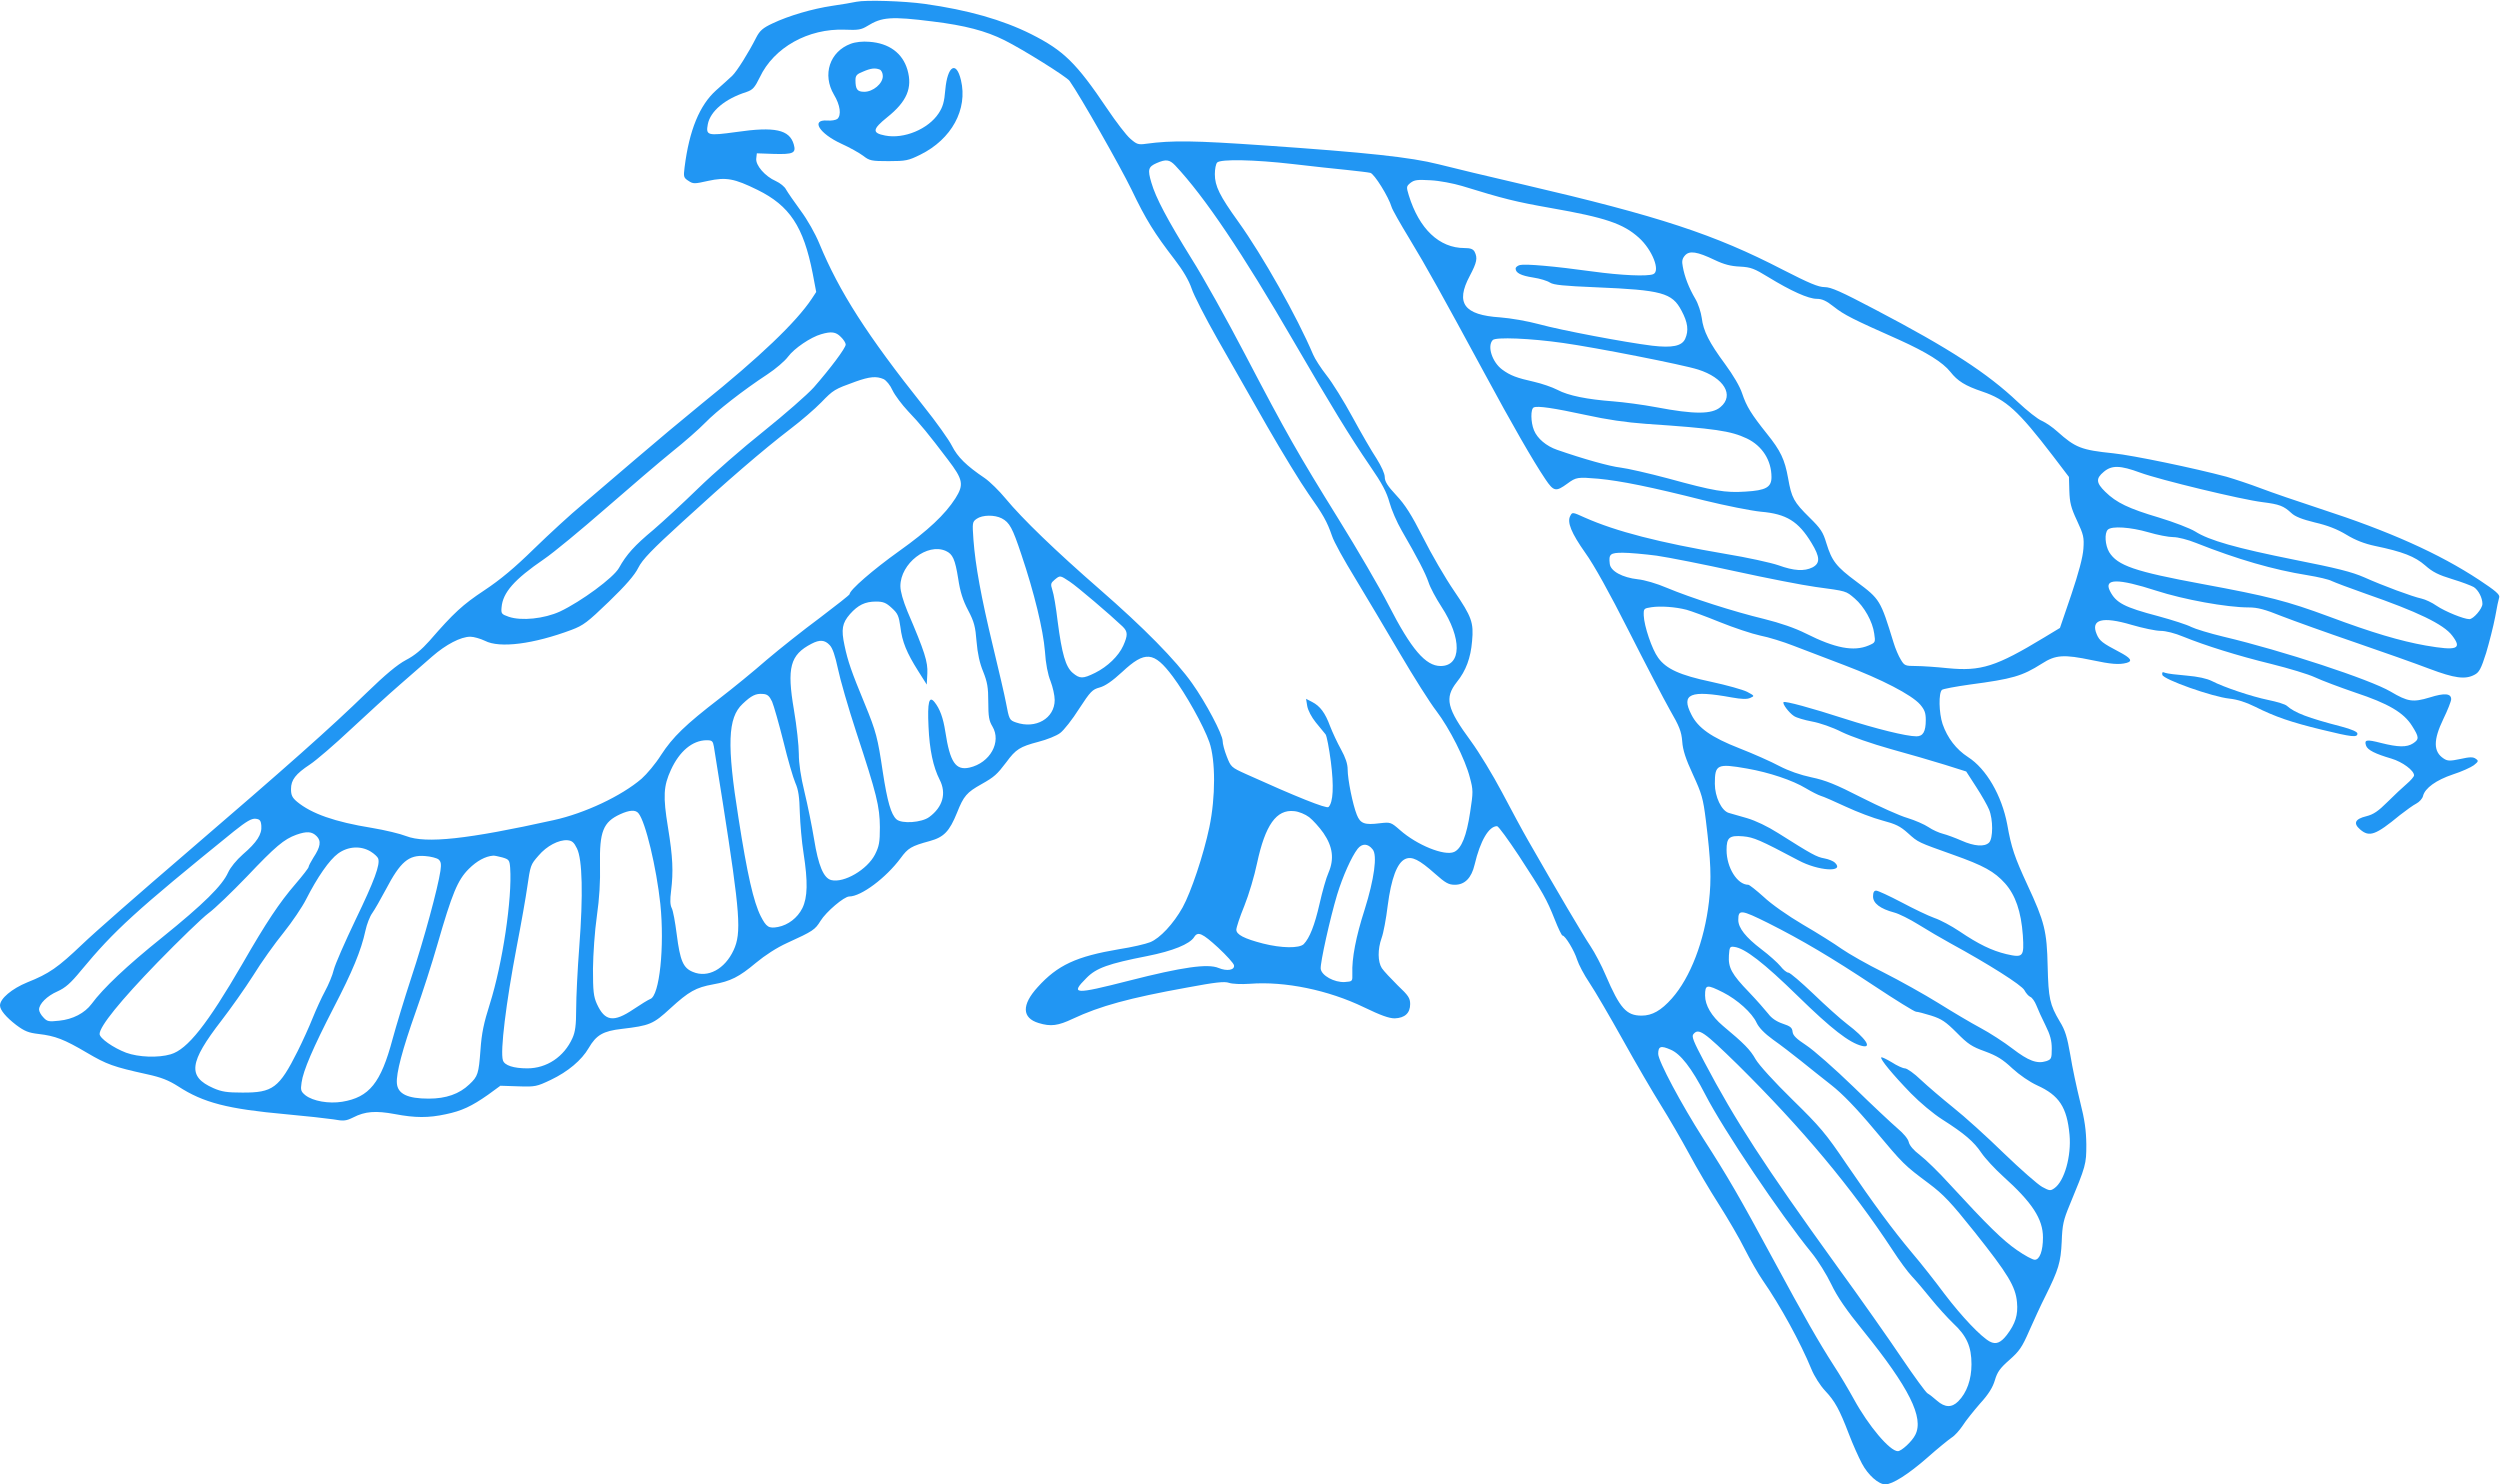<?xml version="1.0" standalone="no"?>
<!DOCTYPE svg PUBLIC "-//W3C//DTD SVG 20010904//EN"
 "http://www.w3.org/TR/2001/REC-SVG-20010904/DTD/svg10.dtd">
<svg version="1.0" xmlns="http://www.w3.org/2000/svg"
 width="1280pt" height="760pt" viewBox="0 0 1280 760"
 preserveAspectRatio="xMidYMid meet">
<g transform="translate(0,760) scale(0.1,-0.1)"
fill="#2196f3" stroke="none">
<path d="M4385 7591 c-22 -5 -78 -14 -125 -21 -100 -15 -221 -50 -305 -90 -49
-23 -65 -37 -83 -72 -40 -79 -99 -173 -123 -196 -13 -12 -50 -46 -82 -74 -85
-76 -138 -204 -162 -395 -6 -48 -5 -53 20 -69 24 -16 30 -16 101 0 92 20 134
12 252 -46 165 -81 236 -188 283 -428 l18 -95 -23 -35 c-80 -120 -265 -297
-563 -537 -92 -75 -244 -202 -337 -282 -93 -80 -217 -186 -275 -235 -58 -48
-169 -150 -246 -225 -100 -98 -173 -159 -256 -214 -110 -73 -155 -114 -280
-258 -39 -44 -77 -76 -120 -98 -45 -24 -105 -74 -204 -170 -182 -177 -404
-374 -922 -819 -232 -199 -472 -409 -532 -467 -125 -119 -169 -150 -282 -195
-78 -32 -139 -83 -139 -118 0 -23 31 -60 83 -100 43 -32 63 -40 115 -46 85
-10 130 -27 247 -96 102 -60 135 -72 307 -110 74 -16 111 -31 160 -62 129 -84
253 -116 553 -143 99 -9 208 -21 241 -26 55 -10 66 -8 103 10 60 31 115 35
212 17 105 -20 173 -20 261 -1 82 17 133 41 217 100 l63 46 92 -3 c87 -3 94
-1 166 33 88 42 158 101 194 163 39 67 74 87 169 98 144 17 161 24 249 105 95
87 131 107 219 123 90 16 133 38 219 110 47 39 107 78 160 102 134 61 143 68
171 113 29 47 121 125 147 125 61 0 188 95 263 196 38 52 54 62 150 88 72 20
100 49 139 145 34 86 50 104 125 146 66 37 80 50 127 112 49 67 70 80 165 105
43 11 93 31 111 45 19 14 63 70 97 124 58 89 68 99 105 109 29 8 65 33 116 80
117 109 162 105 258 -23 68 -91 158 -252 188 -337 32 -93 32 -281 0 -435 -30
-143 -94 -333 -137 -411 -47 -84 -116 -158 -166 -178 -22 -9 -94 -26 -160 -36
-218 -37 -314 -81 -416 -194 -83 -91 -81 -158 5 -184 62 -19 99 -14 175 22
139 65 287 106 586 160 145 27 190 32 213 24 17 -6 63 -8 107 -5 179 14 402
-32 584 -120 87 -42 129 -57 158 -57 52 2 79 27 79 73 0 31 -9 44 -64 96 -34
34 -71 73 -81 88 -21 33 -22 96 -1 155 9 24 23 98 31 165 18 139 48 220 90
239 34 15 71 -3 153 -76 53 -47 69 -56 101 -56 51 0 85 35 101 103 29 123 73
197 115 197 7 0 57 -69 112 -152 124 -190 142 -222 183 -325 18 -46 36 -83 40
-83 14 0 61 -78 75 -124 8 -25 36 -78 63 -118 27 -40 104 -172 171 -292 67
-121 155 -271 195 -335 40 -64 105 -176 144 -248 39 -73 108 -190 153 -260 45
-71 105 -173 132 -228 28 -55 69 -127 92 -160 91 -131 194 -320 249 -454 15
-37 45 -84 70 -111 51 -54 74 -96 123 -224 19 -50 49 -117 66 -149 31 -59 85
-107 120 -107 36 0 118 52 214 136 54 48 111 94 126 104 15 9 40 37 56 61 15
24 56 75 89 113 44 48 65 83 76 120 12 41 26 61 74 103 51 45 65 65 102 150
24 54 60 133 82 176 68 137 79 173 84 280 3 86 9 111 40 186 84 203 86 210 86
311 -1 72 -8 126 -32 220 -17 69 -40 176 -50 239 -16 91 -26 126 -54 171 -51
86 -58 118 -62 283 -4 179 -15 226 -104 417 -65 141 -82 189 -103 309 -28 148
-107 285 -201 345 -60 39 -105 97 -130 169 -19 57 -21 160 -3 175 6 5 71 17
142 27 219 29 268 43 369 107 71 46 113 48 257 18 99 -21 139 -24 177 -14 33
9 22 25 -39 57 -84 44 -100 56 -114 90 -32 76 29 92 178 48 58 -17 125 -31
149 -31 27 0 74 -12 117 -30 111 -45 276 -97 452 -140 88 -22 188 -52 222 -68
34 -16 127 -51 206 -78 169 -56 248 -102 291 -171 36 -57 37 -68 5 -89 -32
-21 -77 -20 -164 2 -74 19 -87 17 -77 -13 7 -23 48 -43 130 -67 57 -17 116
-61 116 -86 0 -6 -17 -26 -37 -43 -21 -18 -65 -59 -99 -93 -47 -47 -72 -64
-108 -73 -58 -14 -69 -36 -32 -68 47 -40 78 -30 204 74 31 24 68 51 84 59 15
8 31 25 34 39 10 40 67 81 153 110 44 14 92 36 107 47 24 19 25 23 10 33 -13
10 -30 10 -79 -1 -53 -11 -65 -11 -85 2 -54 35 -54 95 -2 203 22 45 40 91 40
101 0 30 -34 33 -110 9 -86 -26 -112 -22 -200 30 -105 62 -555 210 -855 281
-71 17 -146 40 -166 50 -20 11 -95 35 -168 55 -175 46 -217 68 -248 129 -33
65 41 65 236 2 142 -46 362 -86 474 -86 46 0 83 -10 170 -45 62 -24 229 -84
372 -133 143 -49 315 -110 383 -136 130 -49 184 -56 231 -31 24 12 34 30 60
112 16 54 37 136 46 183 8 47 18 93 21 102 4 14 -20 34 -103 89 -205 135 -459
249 -813 364 -113 37 -250 84 -305 105 -55 21 -134 47 -175 59 -164 44 -481
110 -579 120 -166 17 -195 29 -288 112 -23 21 -58 45 -78 54 -21 8 -76 52
-124 97 -155 147 -350 274 -730 473 -175 92 -226 115 -259 115 -32 0 -79 20
-214 89 -350 181 -632 274 -1328 436 -173 40 -369 87 -435 104 -142 36 -363
60 -900 97 -348 24 -463 26 -596 8 -41 -6 -49 -3 -82 26 -20 17 -73 86 -118
153 -159 236 -223 298 -389 382 -148 74 -325 124 -545 155 -108 15 -301 21
-350 11z m391 -101 c164 -20 271 -48 367 -96 96 -48 318 -187 333 -208 57 -81
259 -437 317 -556 74 -155 118 -225 222 -360 43 -56 72 -106 86 -147 11 -34
71 -151 133 -260 62 -109 177 -310 254 -446 78 -136 173 -291 211 -345 76
-108 95 -141 121 -216 9 -29 63 -126 118 -216 55 -91 158 -264 229 -385 71
-121 155 -254 187 -295 67 -88 148 -247 172 -342 17 -63 17 -73 1 -177 -18
-120 -44 -186 -82 -203 -49 -22 -190 35 -277 112 -47 41 -49 41 -103 35 -78
-10 -100 -2 -118 43 -21 52 -47 182 -47 232 0 29 -11 61 -34 103 -19 34 -44
88 -56 119 -25 68 -51 103 -92 124 l-31 16 6 -37 c4 -22 22 -57 44 -84 21 -25
43 -53 50 -61 6 -8 18 -71 27 -140 16 -126 12 -208 -12 -232 -10 -10 -171 55
-423 169 -75 34 -77 36 -98 90 -12 30 -21 65 -21 79 0 34 -87 198 -156 295
-84 119 -249 286 -474 482 -225 196 -396 361 -481 464 -33 40 -81 87 -107 105
-95 64 -139 108 -168 165 -16 32 -81 123 -145 203 -289 363 -432 586 -534 833
-21 51 -61 122 -96 169 -33 45 -66 93 -74 107 -7 15 -31 34 -53 44 -55 24
-104 81 -100 115 l3 27 85 -3 c102 -3 117 4 104 49 -22 75 -96 92 -295 63
-146 -20 -156 -18 -145 40 13 67 88 130 198 165 32 11 42 22 68 75 72 153 248
251 435 244 69 -3 85 0 116 19 74 46 121 50 335 23z m1241 -737 c151 -161 343
-446 608 -903 190 -327 287 -486 389 -635 63 -91 86 -136 100 -187 10 -37 38
-102 63 -145 81 -140 121 -217 137 -264 8 -26 38 -82 66 -125 106 -162 104
-304 -4 -304 -77 0 -150 85 -267 313 -45 88 -160 285 -255 438 -212 342 -266
437 -479 844 -92 176 -215 397 -274 490 -124 200 -184 313 -206 390 -20 67
-16 81 27 100 48 21 66 18 95 -12z m603 7 c96 -11 220 -25 275 -30 55 -6 109
-12 121 -15 20 -4 94 -123 109 -175 4 -14 45 -86 90 -160 87 -143 171 -295
385 -690 143 -265 250 -451 312 -543 43 -64 54 -66 113 -23 45 33 52 34 158
25 116 -11 269 -42 542 -111 110 -27 241 -53 291 -58 130 -11 192 -49 259
-160 44 -72 45 -104 5 -125 -42 -21 -95 -18 -175 11 -38 13 -160 40 -270 58
-340 58 -561 115 -721 186 -62 28 -64 29 -74 9 -18 -32 5 -88 77 -190 44 -61
123 -203 222 -399 85 -168 180 -350 211 -405 48 -83 59 -110 63 -161 3 -45 18
-90 55 -170 45 -98 52 -121 66 -234 26 -211 29 -300 16 -416 -23 -201 -95
-389 -190 -496 -55 -62 -101 -88 -155 -88 -78 0 -111 37 -184 207 -21 50 -56
116 -78 149 -36 53 -174 287 -318 539 -29 50 -89 162 -135 249 -46 87 -117
204 -158 260 -125 170 -137 222 -73 304 47 58 71 124 78 209 9 96 -2 125 -91
256 -46 67 -118 191 -160 275 -60 118 -92 168 -137 216 -45 48 -59 71 -59 93
0 18 -17 55 -42 95 -24 36 -79 131 -123 212 -44 81 -104 178 -133 214 -29 37
-60 85 -69 107 -82 193 -257 504 -383 680 -95 132 -120 182 -120 243 0 26 5
53 12 60 18 18 189 15 388 -8z m865 -112 c214 -66 274 -81 455 -113 280 -49
371 -80 451 -152 69 -62 112 -172 73 -187 -31 -12 -164 -6 -310 14 -195 27
-345 40 -372 33 -12 -3 -22 -11 -22 -18 0 -22 26 -36 90 -46 34 -5 73 -17 86
-26 19 -12 70 -17 237 -24 335 -14 388 -28 436 -119 33 -61 38 -103 19 -145
-17 -37 -66 -47 -169 -35 -138 17 -466 79 -579 110 -59 16 -146 31 -199 35
-186 12 -230 73 -156 212 37 70 41 92 25 124 -8 14 -21 19 -52 19 -129 0 -232
98 -285 270 -13 43 -13 46 9 64 20 15 35 17 103 13 44 -2 116 -16 160 -29z
m1294 -379 c48 -23 83 -32 130 -34 56 -3 73 -10 145 -54 116 -71 205 -111 248
-111 27 0 49 -10 88 -41 52 -41 95 -63 334 -169 141 -64 223 -115 262 -164 37
-47 75 -71 164 -101 121 -41 183 -97 360 -328 l83 -109 2 -71 c2 -60 8 -86 39
-152 34 -73 37 -86 33 -145 -3 -43 -24 -122 -62 -235 l-58 -170 -81 -49 c-246
-149 -323 -174 -495 -157 -57 6 -130 11 -162 11 -54 0 -59 2 -77 33 -11 17
-28 57 -37 87 -67 218 -69 222 -190 312 -104 77 -126 106 -154 197 -17 57 -29
75 -86 131 -81 80 -92 100 -110 202 -17 95 -38 140 -109 228 -79 99 -104 139
-126 205 -12 37 -46 94 -87 150 -82 111 -112 170 -120 237 -4 29 -18 73 -33
98 -33 56 -55 113 -64 164 -6 29 -3 42 11 58 23 26 62 20 152 -23z m-4474
-394 c14 -13 25 -31 25 -39 0 -18 -79 -123 -163 -219 -34 -38 -150 -139 -257
-225 -107 -85 -258 -217 -335 -292 -77 -75 -181 -171 -230 -213 -96 -80 -137
-125 -176 -195 -28 -50 -194 -172 -302 -223 -81 -37 -197 -49 -262 -27 -37 13
-40 16 -37 48 6 76 65 143 217 247 50 34 191 151 315 259 124 108 277 239 340
290 63 50 140 118 170 149 58 60 195 167 320 249 41 27 89 68 105 90 31 42
116 100 170 115 51 15 75 12 100 -14z m3698 -31 c165 -23 613 -111 691 -136
133 -42 187 -132 115 -192 -44 -38 -134 -38 -329 -1 -69 13 -168 26 -220 30
-133 10 -230 29 -286 59 -27 14 -80 32 -119 41 -89 20 -122 32 -164 63 -51 38
-78 120 -48 151 15 16 192 9 360 -15z m-3479 -185 c14 -7 34 -31 46 -58 12
-25 48 -73 79 -106 63 -66 104 -116 204 -248 78 -102 83 -128 39 -198 -53 -83
-140 -165 -289 -271 -133 -95 -253 -199 -253 -220 0 -4 -69 -58 -152 -121 -84
-62 -206 -159 -272 -215 -65 -57 -174 -146 -243 -199 -174 -134 -238 -196
-298 -288 -28 -45 -74 -99 -100 -122 -104 -89 -291 -177 -450 -212 -441 -98
-654 -121 -755 -82 -30 12 -109 31 -175 42 -192 31 -310 73 -384 134 -25 21
-31 34 -31 65 0 47 23 77 97 126 32 21 126 102 208 179 83 77 196 181 253 230
57 50 131 114 165 144 70 61 146 101 195 101 18 0 52 -10 75 -21 75 -39 248
-17 443 56 61 23 82 39 192 145 85 82 132 136 150 173 21 42 69 92 227 236
228 209 411 367 552 475 54 41 125 102 158 136 62 64 67 67 175 106 73 26 107
29 144 13z m3597 -184 c104 -23 206 -38 305 -45 356 -24 435 -36 518 -75 79
-38 126 -112 126 -198 0 -52 -29 -68 -133 -74 -103 -7 -162 3 -395 67 -101 27
-211 52 -245 56 -54 6 -190 44 -325 91 -55 19 -101 58 -118 100 -17 41 -18
110 -1 117 20 9 101 -3 268 -39z m2837 -295 c101 -37 519 -138 626 -151 87
-11 108 -19 148 -56 19 -18 55 -32 120 -48 65 -15 114 -34 162 -63 46 -28 93
-46 145 -57 144 -30 205 -54 258 -100 38 -34 69 -49 138 -70 50 -15 99 -34
111 -41 24 -16 44 -55 44 -86 0 -24 -46 -78 -67 -78 -28 0 -124 39 -167 68
-24 17 -59 33 -77 37 -47 10 -198 66 -294 109 -64 28 -140 47 -357 90 -299 60
-437 99 -509 145 -26 16 -109 48 -185 71 -155 46 -218 76 -275 132 -47 46 -49
68 -8 102 41 35 84 34 187 -4z m-5829 -234 c40 -21 55 -49 100 -184 67 -199
112 -386 121 -496 4 -64 15 -120 29 -154 11 -29 21 -72 21 -96 0 -94 -97 -150
-198 -115 -34 12 -35 14 -52 104 -6 33 -36 162 -66 286 -61 254 -90 413 -100
546 -6 87 -6 91 17 107 29 20 91 21 128 2z m5870 -71 c47 -14 104 -25 128 -25
24 0 75 -13 117 -30 212 -84 395 -137 570 -165 55 -9 111 -22 125 -30 15 -7
91 -36 171 -64 268 -93 401 -157 445 -215 53 -69 26 -79 -136 -51 -129 23
-272 65 -494 148 -216 80 -310 104 -650 167 -346 64 -433 94 -476 163 -21 36
-25 97 -7 115 20 20 117 13 207 -13z m-6156 -96 c35 -16 47 -42 63 -142 10
-67 24 -111 51 -162 31 -59 37 -84 43 -160 5 -61 16 -111 34 -154 21 -53 26
-80 26 -155 0 -75 4 -97 21 -125 48 -80 -12 -187 -117 -211 -71 -16 -100 27
-124 184 -11 71 -28 117 -55 151 -28 35 -37 1 -31 -125 5 -119 24 -207 57
-272 36 -70 16 -140 -53 -191 -39 -29 -141 -36 -168 -12 -28 25 -47 92 -70
242 -26 175 -34 207 -92 348 -69 167 -87 219 -104 300 -18 83 -12 115 28 161
41 46 77 64 133 64 37 0 52 -6 81 -33 31 -28 36 -41 44 -97 9 -76 32 -132 92
-227 l43 -68 3 57 c3 59 -13 110 -102 318 -22 54 -36 101 -36 129 0 116 138
223 233 180z m3639 -24 c62 -9 244 -45 403 -80 160 -35 344 -71 410 -80 162
-22 155 -20 201 -59 49 -42 92 -119 100 -180 7 -45 6 -46 -29 -61 -76 -32
-171 -14 -320 61 -58 29 -131 54 -215 75 -154 37 -375 108 -497 159 -51 22
-116 41 -149 44 -80 9 -140 42 -144 79 -6 50 2 57 67 57 33 0 111 -7 173 -15z
m-3005 -133 c38 -25 207 -169 270 -229 28 -27 28 -45 4 -99 -24 -53 -80 -107
-144 -139 -63 -31 -78 -31 -115 0 -36 31 -55 96 -77 265 -8 69 -20 140 -27
159 -10 31 -8 36 12 53 28 23 27 23 77 -10z m3158 -144 c22 -6 99 -34 170 -63
72 -29 165 -60 207 -69 42 -8 119 -32 170 -52 51 -20 169 -65 262 -100 190
-72 343 -151 387 -201 23 -27 29 -43 29 -79 0 -60 -14 -84 -48 -84 -52 0 -208
39 -367 90 -170 55 -306 92 -313 85 -8 -7 27 -54 53 -71 13 -9 55 -21 92 -28
39 -7 104 -29 153 -54 50 -24 154 -60 250 -87 91 -25 215 -61 276 -80 l111
-35 51 -79 c28 -43 58 -96 66 -116 21 -50 21 -148 0 -169 -23 -23 -76 -19
-141 10 -32 14 -75 30 -95 35 -20 5 -54 20 -74 34 -21 14 -69 35 -108 47 -39
11 -145 59 -236 105 -131 67 -183 88 -255 103 -57 12 -117 33 -165 58 -41 22
-133 63 -205 91 -143 56 -211 104 -245 172 -55 107 -6 127 207 88 51 -9 78
-10 95 -2 22 10 22 10 -17 31 -22 11 -104 34 -183 51 -161 34 -231 66 -272
123 -32 43 -72 163 -74 216 -1 36 0 37 39 43 46 7 122 2 180 -13z m-4387 -181
c15 -15 28 -55 42 -120 11 -54 53 -200 94 -325 105 -319 120 -380 121 -487 0
-78 -4 -98 -25 -140 -40 -78 -159 -147 -224 -131 -39 10 -66 73 -88 210 -11
67 -33 175 -49 241 -19 78 -29 146 -29 195 0 41 -11 143 -25 225 -37 217 -20
282 90 339 42 22 68 20 93 -7z m-295 -289 c9 -21 35 -113 58 -204 22 -91 50
-187 61 -212 16 -36 21 -72 23 -152 2 -58 10 -151 19 -207 23 -148 21 -228 -6
-283 -25 -50 -73 -86 -124 -96 -48 -9 -60 -1 -89 55 -37 74 -69 214 -114 503
-60 376 -55 513 21 584 45 43 68 54 103 51 24 -1 34 -10 48 -39z m-298 -230
c3 -18 23 -145 45 -283 90 -574 97 -672 56 -760 -45 -97 -132 -144 -209 -111
-49 20 -65 57 -82 191 -8 63 -19 124 -26 136 -8 16 -9 42 -3 88 12 99 9 172
-16 325 -26 159 -23 211 15 294 44 96 110 151 182 152 29 0 33 -4 38 -32z
m5290 -113 c114 -20 233 -60 301 -101 30 -18 64 -35 77 -39 12 -3 69 -28 127
-55 58 -27 142 -59 188 -71 68 -18 91 -29 131 -65 53 -48 51 -46 230 -110 158
-56 212 -86 267 -147 53 -60 82 -143 91 -266 7 -110 2 -116 -85 -96 -74 18
-141 50 -240 117 -40 27 -98 58 -128 68 -31 11 -106 47 -168 80 -63 33 -121
60 -130 60 -11 0 -16 -9 -16 -30 0 -35 37 -63 108 -82 24 -6 80 -34 125 -62
45 -28 118 -71 162 -95 196 -107 367 -215 380 -241 8 -15 21 -30 30 -34 9 -3
23 -23 31 -43 8 -21 29 -67 47 -103 24 -48 32 -78 32 -119 0 -50 -2 -55 -28
-64 -47 -15 -91 1 -173 64 -43 33 -117 81 -164 106 -47 25 -143 82 -215 127
-71 44 -198 115 -281 157 -83 41 -179 96 -215 121 -35 25 -124 81 -198 124
-78 46 -162 105 -201 142 -38 34 -73 62 -79 62 -56 0 -111 88 -111 178 0 64
14 76 85 70 54 -5 85 -18 283 -123 102 -55 239 -63 187 -12 -8 8 -32 18 -54
22 -40 7 -65 21 -236 129 -55 35 -116 64 -160 77 -38 11 -81 23 -94 27 -37 11
-71 83 -71 149 0 99 11 105 165 78z m-5676 -229 c36 -43 92 -278 112 -465 22
-217 -4 -471 -52 -486 -10 -4 -48 -27 -85 -52 -102 -69 -147 -63 -188 27 -17
38 -20 65 -20 180 1 76 9 194 20 270 13 91 18 177 16 262 -3 170 16 219 103
259 48 22 79 24 94 5z m3434 -20 c19 -15 52 -51 73 -81 48 -70 56 -133 26
-203 -12 -26 -32 -98 -46 -160 -25 -110 -51 -175 -81 -206 -23 -22 -113 -21
-208 3 -97 25 -137 46 -137 71 0 11 18 66 41 122 23 57 52 155 65 218 42 196
99 277 190 267 24 -2 57 -16 77 -31z m-5365 -44 c4 -43 -23 -85 -94 -146 -34
-30 -64 -67 -76 -93 -30 -67 -125 -161 -338 -333 -181 -145 -303 -261 -361
-340 -35 -47 -96 -79 -166 -86 -54 -6 -62 -4 -81 17 -12 12 -22 30 -22 40 0
29 41 70 94 93 40 18 67 41 121 107 171 206 278 304 783 713 64 51 90 66 110
64 22 -2 28 -9 30 -36z m283 -53 c25 -25 20 -55 -17 -111 -13 -21 -24 -42 -24
-47 0 -5 -31 -45 -68 -88 -81 -94 -148 -194 -271 -408 -180 -310 -281 -438
-367 -463 -64 -19 -165 -15 -228 8 -66 25 -136 74 -136 96 0 39 107 171 296
366 112 115 229 228 261 252 32 23 121 109 198 189 146 154 189 190 252 213
54 19 80 17 104 -7z m1333 -63 c28 -56 32 -240 12 -502 -9 -116 -16 -260 -16
-320 0 -84 -5 -118 -19 -149 -43 -96 -132 -155 -231 -155 -70 0 -117 15 -125
41 -15 45 16 295 70 579 24 124 48 261 54 305 17 116 17 117 58 164 42 50 104
82 148 79 24 -2 34 -11 49 -42z m4074 -5 c25 -29 8 -152 -41 -308 -45 -140
-66 -250 -63 -328 1 -40 1 -40 -39 -43 -53 -3 -119 33 -123 68 -3 30 48 259
84 379 29 95 74 195 105 235 23 29 53 28 77 -3z m-5130 -11 c18 -11 35 -27 38
-35 12 -30 -19 -114 -116 -315 -54 -113 -104 -227 -111 -255 -6 -27 -27 -77
-45 -110 -18 -33 -46 -95 -63 -137 -17 -43 -52 -120 -77 -170 -95 -189 -127
-213 -284 -212 -77 0 -105 4 -148 23 -133 59 -124 131 42 346 47 61 120 164
162 230 41 67 112 166 156 220 44 55 96 132 115 170 58 114 119 202 164 235
51 37 116 41 167 10z m347 -40 c13 -11 15 -24 10 -59 -13 -87 -83 -347 -149
-546 -36 -110 -79 -252 -96 -315 -60 -225 -119 -298 -258 -321 -69 -11 -149 3
-188 33 -23 19 -26 26 -20 65 8 61 59 179 165 385 95 183 140 291 162 393 7
33 23 74 35 90 12 17 43 71 69 120 75 143 117 179 202 172 28 -2 59 -10 68
-17z m327 10 c34 -10 37 -14 40 -53 11 -157 -39 -491 -104 -697 -31 -98 -42
-149 -48 -236 -9 -121 -13 -135 -57 -176 -51 -49 -119 -73 -208 -73 -108 0
-159 24 -163 79 -4 51 28 172 97 367 33 92 83 247 111 345 75 260 103 328 160
385 41 41 85 65 125 68 6 1 27 -4 47 -9z m6481 -336 c173 -87 323 -176 542
-321 110 -73 207 -133 215 -133 8 0 43 -9 78 -20 53 -17 74 -31 130 -87 58
-59 78 -72 145 -96 62 -23 91 -41 140 -87 37 -34 88 -69 127 -87 113 -51 153
-112 166 -253 10 -109 -26 -238 -78 -274 -20 -14 -25 -13 -62 7 -22 12 -111
90 -196 172 -85 83 -202 189 -259 234 -57 46 -132 110 -166 142 -34 33 -71 59
-82 59 -10 0 -41 14 -67 31 -27 16 -51 28 -54 25 -7 -8 58 -87 152 -184 46
-47 115 -105 161 -134 113 -72 161 -113 200 -171 19 -28 69 -82 111 -120 149
-134 204 -218 204 -313 0 -69 -17 -114 -42 -114 -11 0 -52 22 -92 50 -72 50
-147 123 -343 336 -55 61 -124 128 -153 150 -33 25 -53 49 -57 66 -3 16 -26
44 -57 70 -28 24 -130 119 -226 213 -96 93 -205 189 -242 213 -50 33 -68 50
-70 69 -2 22 -12 29 -51 42 -32 11 -57 28 -74 51 -15 19 -59 69 -98 110 -89
92 -107 126 -103 188 3 43 5 47 27 44 54 -6 151 -81 326 -252 172 -168 263
-239 328 -255 55 -14 19 40 -76 112 -34 26 -112 96 -173 155 -62 59 -119 108
-127 108 -9 0 -27 15 -41 33 -14 17 -58 57 -98 87 -80 61 -118 109 -118 150 0
55 14 53 153 -16z m-2816 -126 c43 -40 79 -80 81 -90 5 -25 -36 -32 -79 -14
-55 23 -184 5 -458 -65 -282 -72 -303 -71 -218 14 50 51 112 73 311 112 131
26 217 61 240 97 19 31 42 20 123 -54z m2585 -229 c73 -37 149 -105 172 -156
12 -25 40 -54 84 -86 37 -26 101 -75 142 -108 41 -33 112 -90 157 -125 56 -44
127 -117 219 -227 151 -180 152 -181 279 -276 76 -57 113 -96 235 -249 171
-215 210 -279 217 -360 6 -64 -8 -109 -52 -167 -32 -41 -56 -50 -87 -34 -46
25 -143 127 -232 244 -49 66 -124 161 -166 210 -102 122 -194 247 -336 455
-106 157 -135 191 -277 330 -94 92 -170 176 -188 206 -28 50 -59 81 -168 172
-58 49 -91 105 -91 155 0 57 8 58 92 16z m76 -371 c330 -327 582 -628 793
-950 33 -51 77 -111 98 -133 21 -22 65 -74 98 -115 33 -41 84 -97 113 -125 70
-65 94 -120 94 -210 0 -78 -24 -146 -68 -190 -33 -33 -68 -32 -108 3 -18 16
-40 33 -49 38 -9 5 -68 86 -131 179 -63 94 -214 309 -337 478 -367 509 -517
740 -675 1040 -55 104 -66 130 -56 142 27 33 53 14 228 -157z m-345 78 c51
-21 108 -94 177 -228 94 -183 386 -617 546 -813 31 -38 76 -110 100 -160 31
-65 77 -132 164 -239 235 -291 312 -445 266 -533 -17 -34 -71 -83 -89 -83 -41
0 -150 129 -225 266 -27 49 -73 127 -104 174 -74 115 -151 249 -308 540 -176
326 -233 424 -359 620 -113 177 -231 398 -231 434 0 39 13 44 63 22z"/>
<path d="M4356 7376 c-108 -40 -147 -158 -86 -261 32 -53 39 -105 17 -124 -8
-6 -31 -10 -53 -8 -84 5 -39 -67 74 -119 42 -19 92 -47 112 -62 32 -25 42 -27
130 -27 88 0 101 3 162 33 160 79 244 232 208 382 -24 101 -69 73 -80 -49 -5
-63 -13 -89 -34 -121 -53 -81 -178 -133 -274 -114 -68 13 -66 32 11 94 100 80
130 150 103 243 -25 85 -94 136 -195 143 -34 3 -71 -1 -95 -10z m148 -132 c9
-4 16 -18 16 -34 0 -38 -50 -80 -95 -80 -36 0 -45 13 -45 60 0 23 7 31 38 43
41 18 62 20 86 11z"/>
<path d="M11071 4145 c5 -24 257 -113 344 -122 39 -4 84 -18 130 -41 106 -53
186 -80 342 -118 156 -38 183 -41 183 -20 0 9 -29 22 -82 36 -173 45 -238 70
-279 106 -8 8 -51 21 -95 30 -87 18 -227 65 -289 97 -26 13 -71 23 -130 28
-49 4 -98 10 -109 14 -14 6 -17 4 -15 -10z"/>
</g>
</svg>

